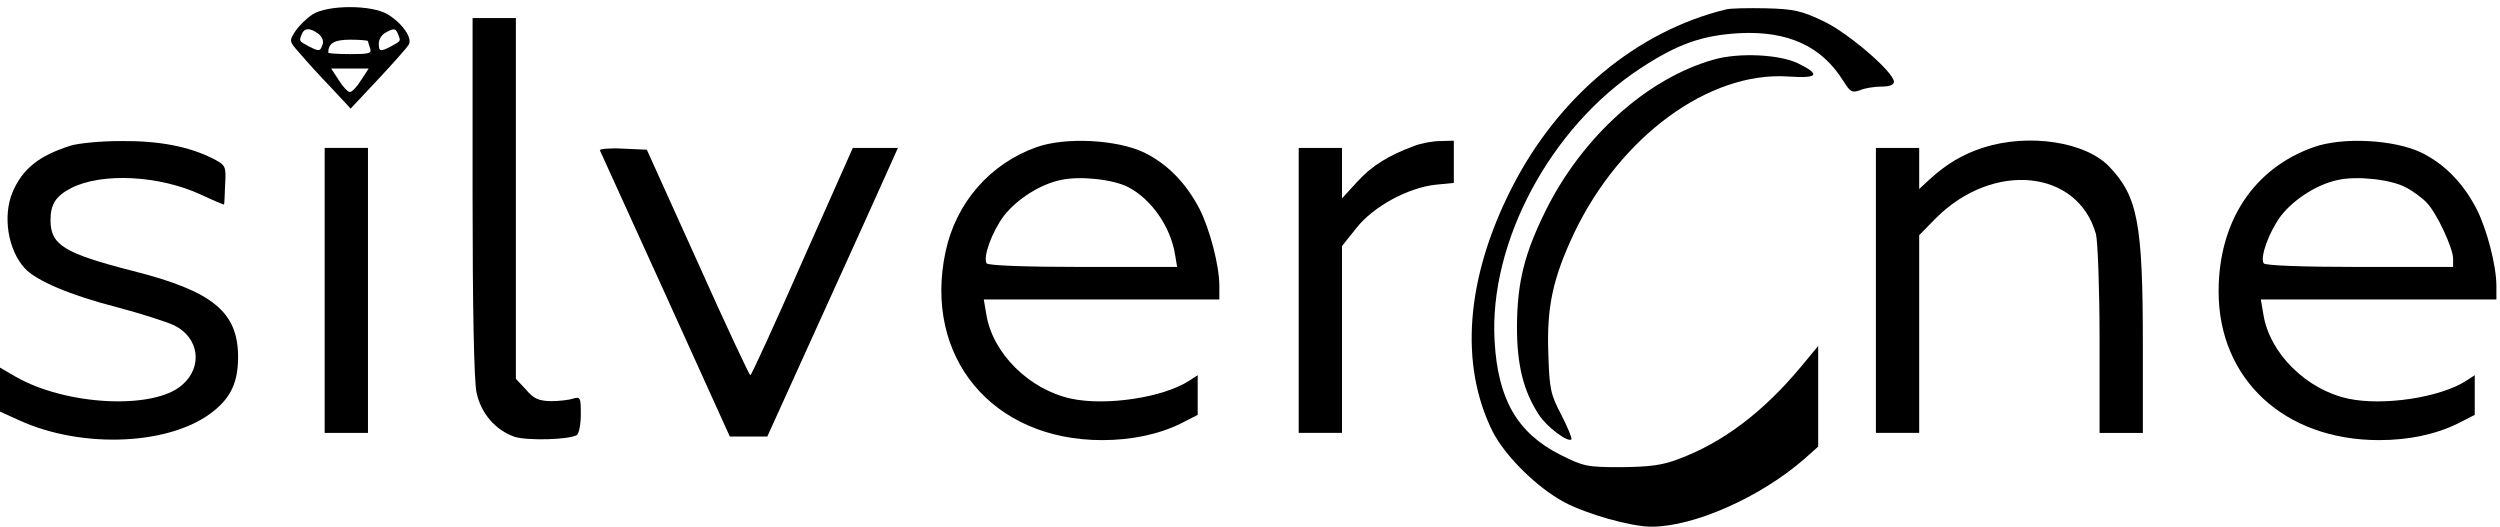 <?xml version="1.0" standalone="no"?>
<!DOCTYPE svg PUBLIC "-//W3C//DTD SVG 20010904//EN"
 "http://www.w3.org/TR/2001/REC-SVG-20010904/DTD/svg10.dtd">
<svg version="1.0" xmlns="http://www.w3.org/2000/svg"
 width="693pt" height="146pt" viewBox="0 0 693 146"
 preserveAspectRatio="xMidYMid meet">

<g transform="translate(0,146) scale(0.1,-0.1)"
fill="#000000" stroke="none">
<path d="M866 1420 c-15 -10 -37 -31 -47 -46 -18 -28 -18 -28 13 -63 17 -20
55 -62 86 -94 l54 -58 77 82 c42 45 80 88 84 95 11 18 -17 59 -58 84 -44 27
-166 27 -209 0z m17 -54 c10 -8 15 -20 11 -30 -7 -19 -9 -19 -37 -5 -29 16
-28 14 -21 33 7 19 23 20 47 2z m221 -2 c7 -19 8 -17 -21 -33 -29 -15 -33 -14
-33 9 0 10 8 24 18 29 24 14 29 13 36 -5z m-84 -18 c0 -2 3 -11 6 -20 5 -14
-3 -16 -55 -16 -34 0 -61 2 -61 4 0 26 16 36 61 36 27 0 49 -2 49 -4z m-19
-108 c-11 -18 -25 -33 -31 -33 -6 0 -20 15 -31 33 l-21 32 52 0 52 0 -21 -32z"/>
<path d="M4785 1434 c-247 -60 -465 -241 -594 -494 -128 -251 -146 -491 -53
-677 35 -68 122 -154 198 -195 62 -33 185 -68 242 -68 118 0 303 82 425 189
l37 33 0 140 0 139 -48 -58 c-105 -126 -217 -210 -338 -255 -46 -18 -81 -22
-160 -23 -96 0 -104 2 -170 35 -118 60 -172 153 -181 315 -16 273 155 593 405
756 102 67 170 91 273 97 135 7 229 -36 289 -133 19 -30 24 -33 46 -25 14 6
41 10 60 10 22 0 34 5 34 13 0 27 -128 137 -197 169 -59 28 -80 33 -158 35
-49 1 -99 0 -110 -3z"/>
<path d="M1310 915 c0 -308 4 -512 11 -543 12 -58 53 -105 106 -123 36 -11
150 -8 172 5 6 4 11 30 11 57 0 47 -1 50 -22 44 -11 -4 -39 -7 -62 -7 -33 1
-47 7 -68 32 l-28 30 0 500 0 500 -60 0 -60 0 0 -495z"/>
<path d="M4751 1295 c-185 -52 -365 -214 -467 -420 -59 -120 -78 -197 -79
-320 0 -108 18 -179 61 -245 22 -34 80 -77 90 -68 2 3 -10 33 -28 68 -30 57
-33 72 -36 169 -5 131 13 211 72 336 128 267 373 447 592 433 84 -6 92 5 29
36 -51 25 -163 31 -234 11z"/>
<path d="M195 1056 c-88 -28 -132 -64 -160 -128 -28 -67 -13 -160 33 -211 31
-35 129 -76 254 -108 68 -18 140 -41 161 -51 69 -34 80 -115 22 -165 -79 -70
-323 -57 -462 23 l-43 25 0 -61 0 -61 53 -24 c177 -81 425 -69 541 27 47 38
66 81 66 148 0 125 -70 183 -292 239 -191 49 -228 72 -228 141 0 44 15 67 58
89 85 43 244 35 360 -19 34 -16 63 -28 63 -27 1 1 2 26 3 55 3 52 2 54 -35 73
-66 33 -148 49 -254 48 -55 0 -118 -6 -140 -13z"/>
<path d="M2873 1052 c-129 -46 -223 -154 -252 -290 -62 -292 130 -522 434
-522 82 0 157 16 218 46 l47 24 0 55 0 55 -23 -15 c-72 -47 -231 -71 -328 -50
-116 25 -218 126 -235 234 l-7 41 327 0 326 0 0 38 c0 55 -26 156 -55 213 -37
71 -88 124 -153 156 -75 36 -218 44 -299 15z m255 -111 c63 -33 116 -108 129
-185 l6 -36 -261 0 c-159 0 -263 4 -267 10 -11 17 15 88 48 132 36 46 100 87
157 99 53 12 146 2 188 -20z"/>
<path d="M3919 1055 c-70 -26 -116 -54 -157 -99 l-42 -46 0 70 0 70 -60 0 -60
0 0 -395 0 -395 60 0 60 0 0 259 0 259 40 50 c47 60 144 112 220 120 l50 5 0
58 0 59 -37 -1 c-21 0 -54 -6 -74 -14z"/>
<path d="M5498 1051 c-58 -19 -102 -45 -150 -89 l-28 -26 0 57 0 57 -60 0 -60
0 0 -395 0 -395 60 0 60 0 0 274 0 274 47 48 c159 158 393 134 443 -45 5 -20
10 -152 10 -293 l0 -258 60 0 60 0 0 243 c0 338 -14 412 -93 495 -66 69 -223
93 -349 53z"/>
<path d="M6413 1052 c-166 -59 -263 -206 -263 -400 0 -243 182 -412 445 -412
82 0 157 16 218 46 l47 24 0 55 0 55 -23 -15 c-72 -47 -231 -71 -328 -50 -116
25 -218 126 -235 234 l-7 41 327 0 326 0 0 38 c0 55 -26 156 -55 213 -37 71
-88 124 -153 156 -75 36 -218 44 -299 15z m255 -111 c20 -10 47 -30 59 -43 28
-29 73 -126 73 -155 l0 -23 -259 0 c-158 0 -262 4 -266 10 -11 17 15 88 48
132 36 46 100 87 157 99 53 12 146 2 188 -20z"/>
<path d="M900 655 l0 -395 60 0 60 0 0 395 0 395 -60 0 -60 0 0 -395z"/>
<path d="M1663 1043 c2 -4 84 -185 182 -400 l178 -393 52 0 52 0 151 333 c83
182 164 362 181 400 l30 67 -63 0 -62 0 -140 -315 c-76 -173 -141 -315 -144
-315 -3 0 -69 141 -146 313 l-141 312 -67 3 c-37 2 -66 -1 -63 -5z"/>
</g>
</svg>

